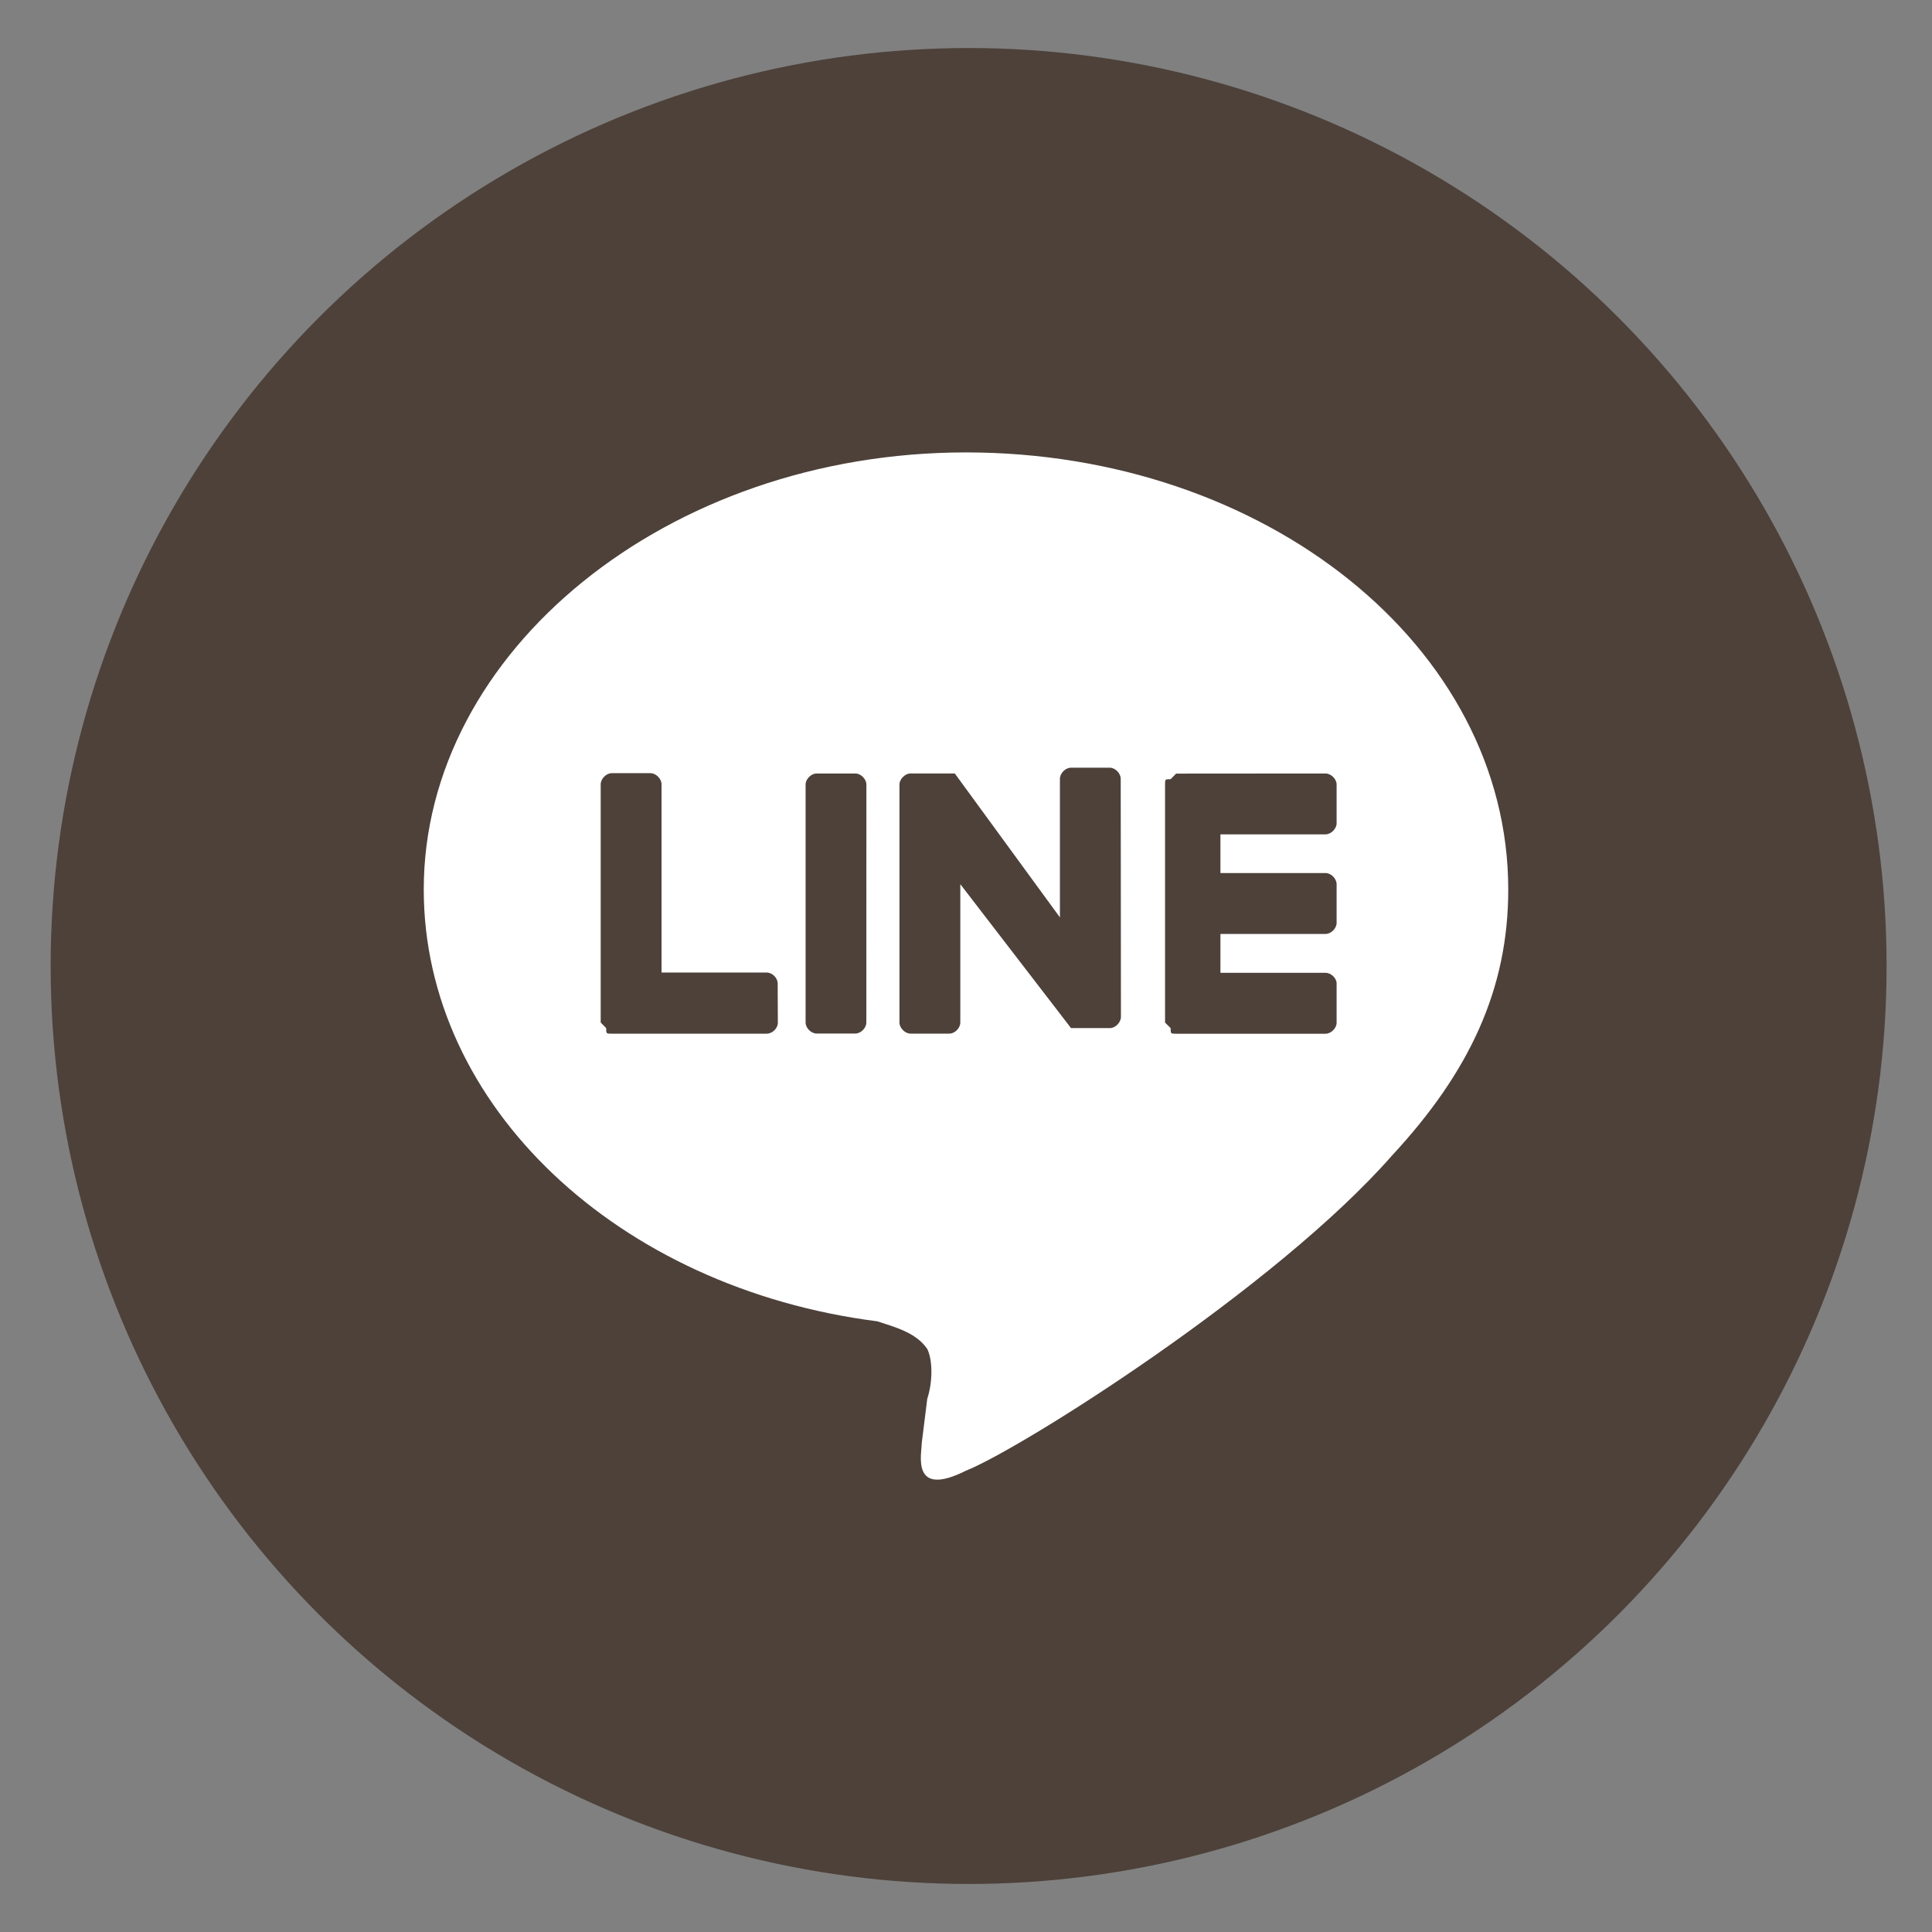 <?xml version="1.0" encoding="utf-8"?>
<!-- Generator: Adobe Illustrator 15.0.0, SVG Export Plug-In . SVG Version: 6.00 Build 0)  -->
<!DOCTYPE svg PUBLIC "-//W3C//DTD SVG 1.1//EN" "http://www.w3.org/Graphics/SVG/1.1/DTD/svg11.dtd">
<svg version="1.1" id="圖層_1" xmlns="http://www.w3.org/2000/svg" xmlns:xlink="http://www.w3.org/1999/xlink" x="0px" y="0px"
	 width="36px" height="36px" viewBox="0 0 36 36" enable-background="new 0 0 36 36" xml:space="preserve">
<rect x="0" y="0" width="36" height="36" fill="#808080" stroke="none"/>
<circle fill="#4D413A" cx="18.049" cy="18" r="17.105"/>
<path fill="#FFFFFF" d="M18,8.43c-5.566,0-10.104,3.711-10.104,8.144c0,4.023,3.606,7.429,8.453,8.047
	c0.309,0.104,0.719,0.204,0.929,0.515c0.103,0.207,0.103,0.617,0,0.929l-0.103,0.827c0,0.204-0.205,1.028,0.824,0.512
	c1.032-0.41,5.77-3.4,7.938-5.871c1.444-1.556,2.167-3.1,2.167-4.957C28.104,12.039,23.563,8.43,18,8.43z M14.494,19.058
	c0,0.104-0.103,0.203-0.207,0.203h-2.888c-0.104,0-0.104,0-0.104-0.104l-0.102-0.104v-4.437c0-0.104,0.102-0.209,0.207-0.209l0.72,0
	c0.104,0,0.207,0.105,0.207,0.208v3.507h1.96c0.104,0,0.204,0.101,0.204,0.204L14.494,19.058L14.494,19.058z M16.143,19.052
	c0,0.104-0.103,0.207-0.206,0.207h-0.719c-0.103,0-0.207-0.102-0.207-0.207v-4.433c0-0.101,0.101-0.206,0.207-0.206h0.721
	c0.103,0,0.205,0.105,0.205,0.206L16.143,19.052L16.143,19.052z M20.887,18.947c0,0.106-0.104,0.21-0.206,0.21h-0.724l-2.063-2.682
	v2.579c0,0.103-0.103,0.206-0.204,0.206h-0.724c-0.101,0-0.206-0.104-0.206-0.206v-4.436c0-0.101,0.106-0.206,0.206-0.206
	c0.106,0,0.721,0,0.721,0h0.104l1.959,2.682v-2.581c0-0.105,0.104-0.208,0.205-0.208h0.724c0.102,0,0.204,0.104,0.204,0.208
	L20.887,18.947L20.887,18.947L20.887,18.947z M24.906,15.339c0,0.104-0.104,0.208-0.207,0.208h-1.958v0.721h1.958
	c0.104,0,0.207,0.104,0.207,0.209v0.719c0,0.104-0.104,0.207-0.207,0.207h-1.958v0.724h1.958c0.104,0,0.207,0.099,0.207,0.198v0.731
	c0,0.104-0.104,0.206-0.207,0.206h-2.784c-0.102,0-0.102,0-0.102-0.105l-0.104-0.103v-4.432c0-0.103,0-0.103,0.104-0.103
	l0.102-0.104l2.784-0.002c0.104,0,0.207,0.104,0.207,0.205V15.339z"/>
</svg>
